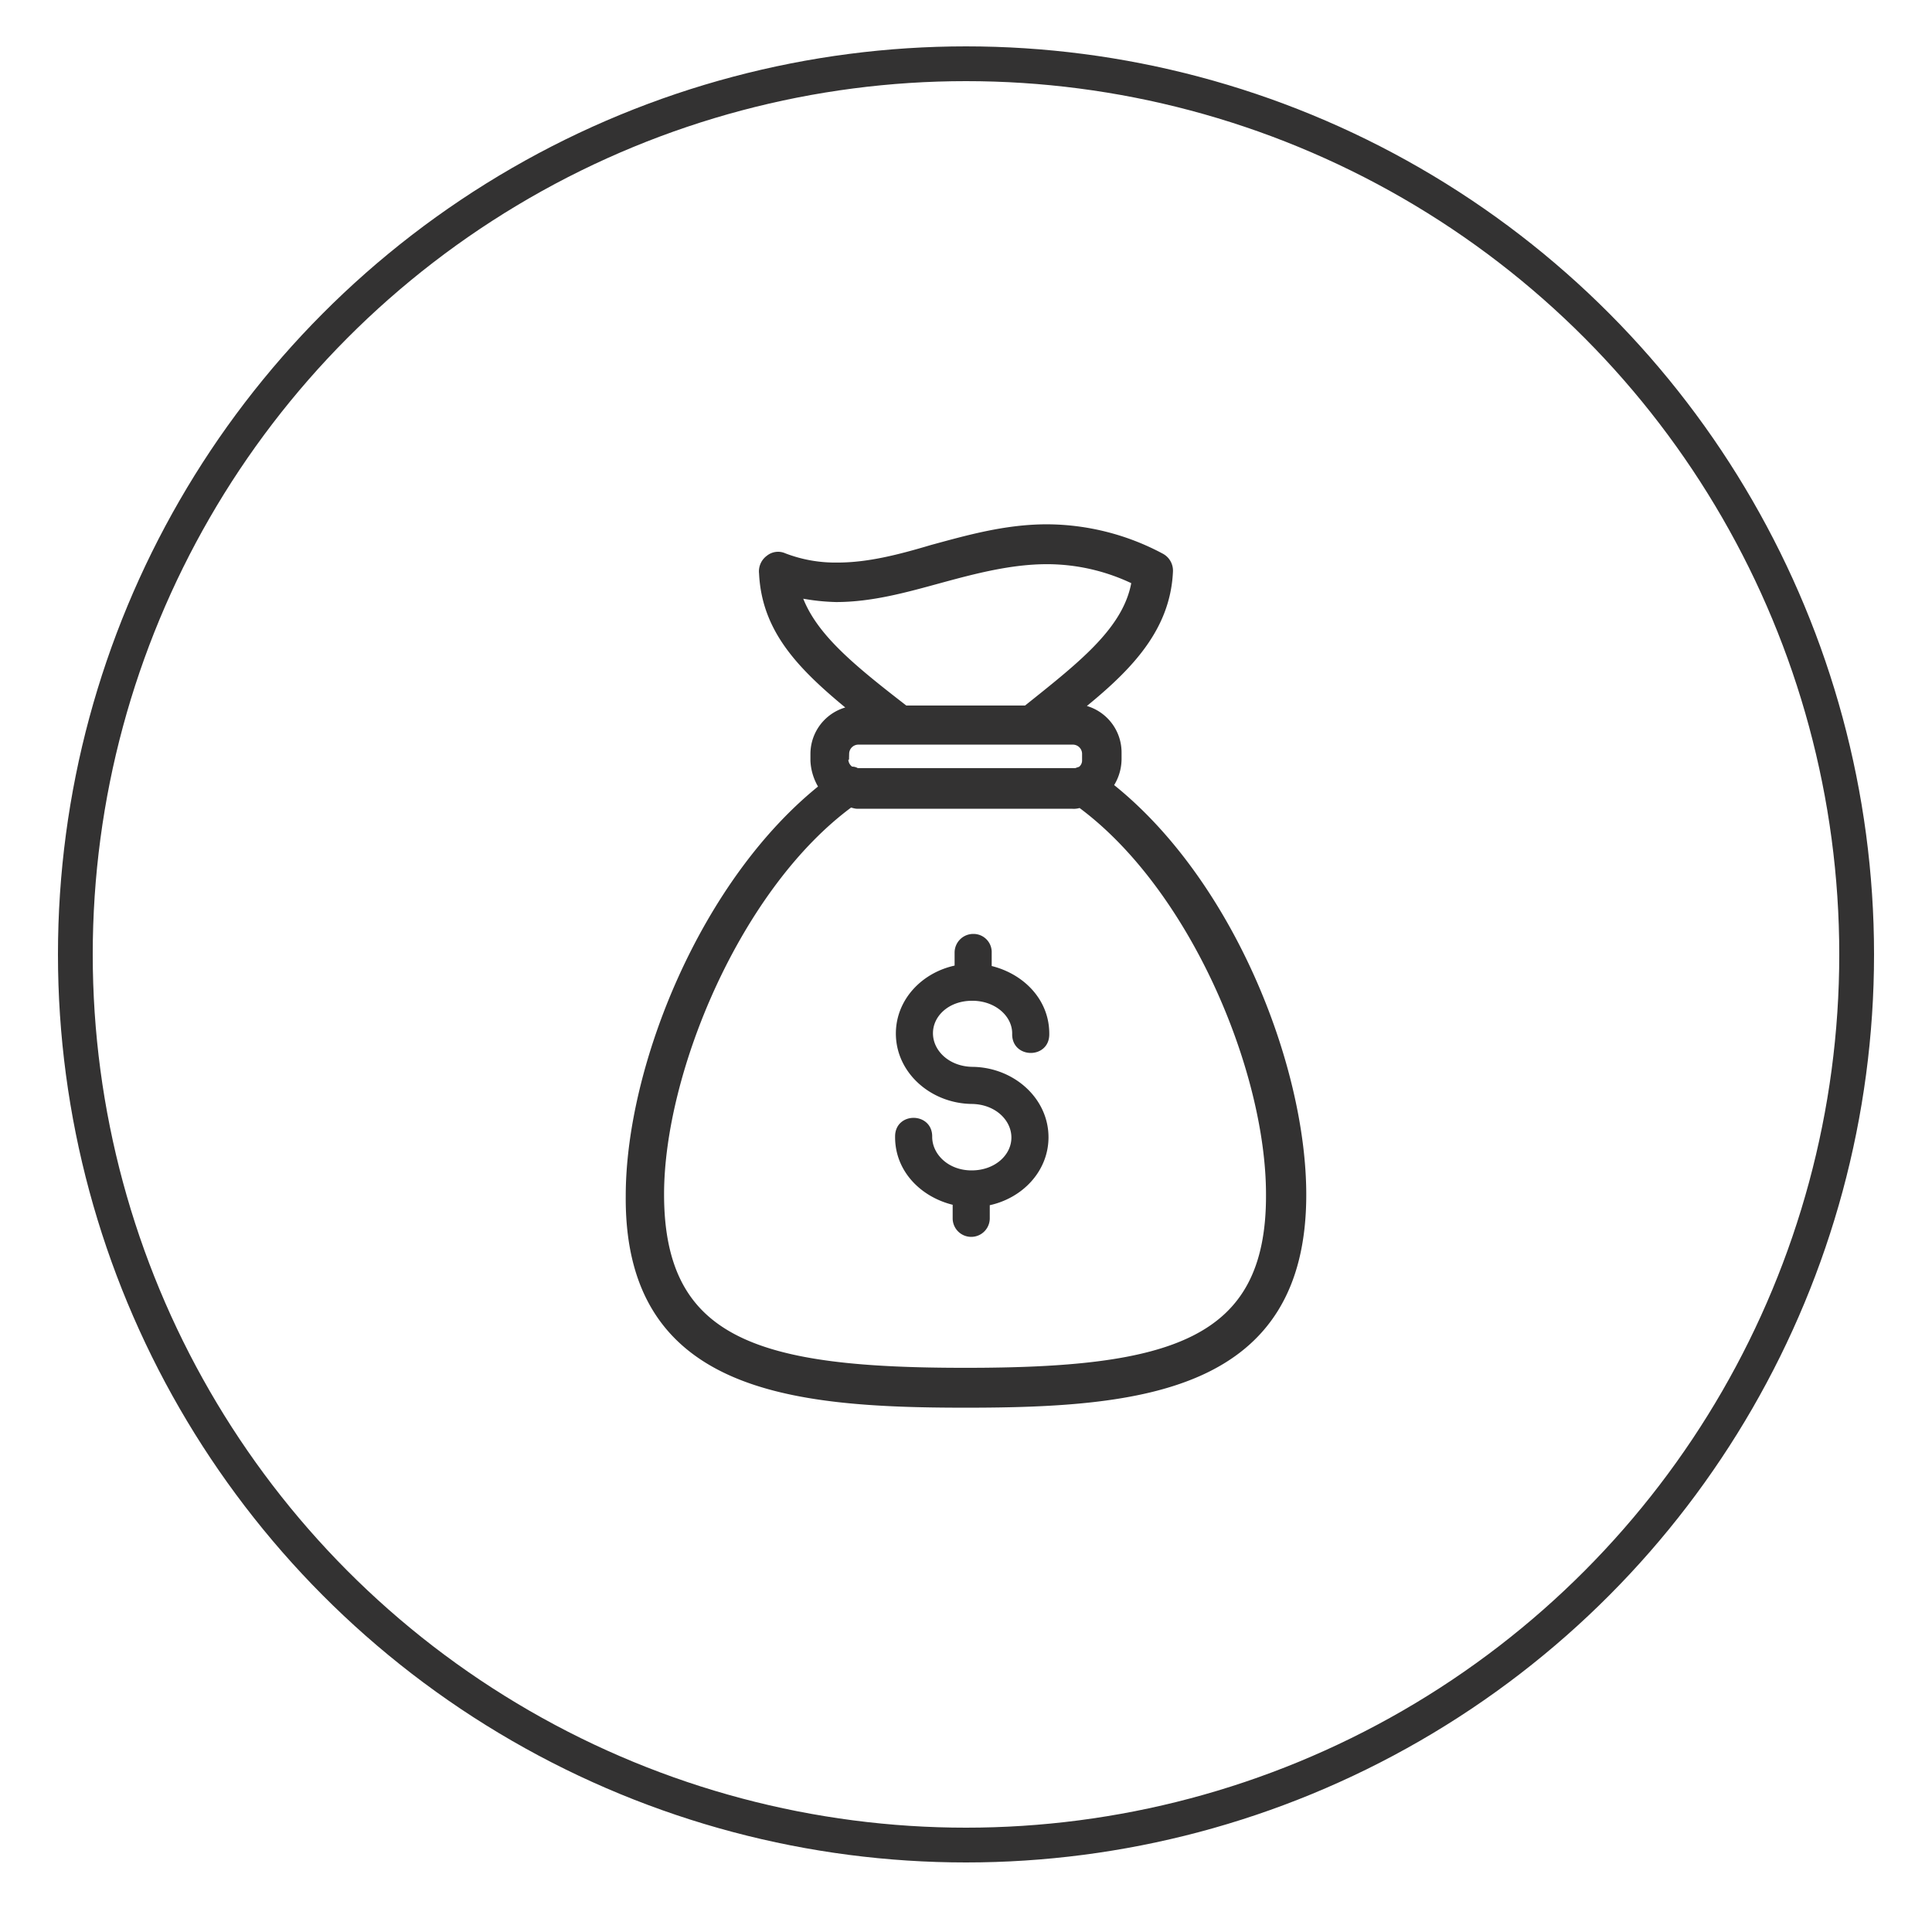 <svg id="Layer_1" data-name="Layer 1" xmlns="http://www.w3.org/2000/svg" viewBox="0 0 500 500"><defs><style>.cls-1{fill:none;stroke-width:9px;}.cls-1,.cls-2,.cls-3{stroke:#333232;stroke-miterlimit:10;}.cls-2,.cls-3{fill:#333232;}.cls-2{stroke-width:3.22px;}</style></defs><circle class="cls-1" cx="250" cy="247" r="230.5"/><path class="cls-2" d="M286.15,203.5a11.42,11.42,0,0,0,2.5-7v-1.8a10.93,10.93,0,0,0-10.9-10.9h-.4c13.4-10.6,23.9-20.8,24.6-35.9a3.36,3.36,0,0,0-1.8-3.2,62.37,62.37,0,0,0-29.2-7.4c-10.6,0-20.4,2.8-29.6,5.3-8.4,2.5-16.5,4.6-24.6,4.6a37.8,37.8,0,0,1-14.1-2.5,3,3,0,0,0-3.2.4,3.39,3.39,0,0,0-1.4,3.2c.7,15.1,10.6,24.6,24.6,35.9h-.4a10.93,10.93,0,0,0-10.9,10.9v1.8a13,13,0,0,0,2.5,7c-31,24.3-50.3,72.5-50.3,105.6-.4,48.9,40.5,53.2,86.3,53.2s86.6-4.2,86.6-53.5C336.45,276,317.45,227.8,286.15,203.5Zm-80.7-50.7a54.13,54.13,0,0,0,10.9,1.4c9.2,0,18-2.5,26.8-4.9s18.3-4.9,27.8-4.9a52.75,52.75,0,0,1,23.6,5.6c-1.8,13-13.7,22.2-28.2,33.8l-.4.4H234C218.85,172.5,208.65,164.1,205.45,152.8Zm12.7,42.2a4,4,0,0,1,3.9-3.9h55.7a4,4,0,0,1,3.9,3.9v1.8a3.69,3.69,0,0,1-1.8,3.2c-.4,0-1.1.4-1.4.4h-57c-.4-.4-.7-.4-1.4-.4a4,4,0,0,1-2.1-3.2V195Zm31.7,160.6c-52.8,0-79.6-7-79.6-46.5,0-32,20.1-80.3,49.6-101.8.7,0,1.4.4,2.1.4h55.6a4,4,0,0,0,2.1-.4c29.6,21.5,49.6,69.4,49.6,101.8C329.45,348.5,302.65,355.6,249.85,355.6Z"/><path class="cls-3" d="M251.85,242.2h0a4.33,4.33,0,0,0-4.3,4.3h0v3.8c-8.5,1.7-15.1,8.5-15.2,17-.1,10,8.8,17.8,19.2,17.9,6.3.1,10.7,4.4,10.7,9.2s-4.5,9-10.8,9-10.7-4.4-10.7-9.2c.1-5.8-8.6-5.9-8.6-.1-.1,8.8,6.6,15.4,14.9,17.3v3.8a4.3,4.3,0,0,0,8.6.2v-3.9c8.5-1.7,15.1-8.5,15.2-17,.1-10-8.8-17.8-19.2-17.9-6.3-.1-10.7-4.4-10.7-9.2s4.4-8.9,10.6-8.9h.5c6.1.2,10.5,4.4,10.4,9.1-.1,5.8,8.6,5.9,8.6.1.1-8.8-6.6-15.4-14.9-17.3v-3.8a4.21,4.21,0,0,0-4.2-4.4Z"/></svg>